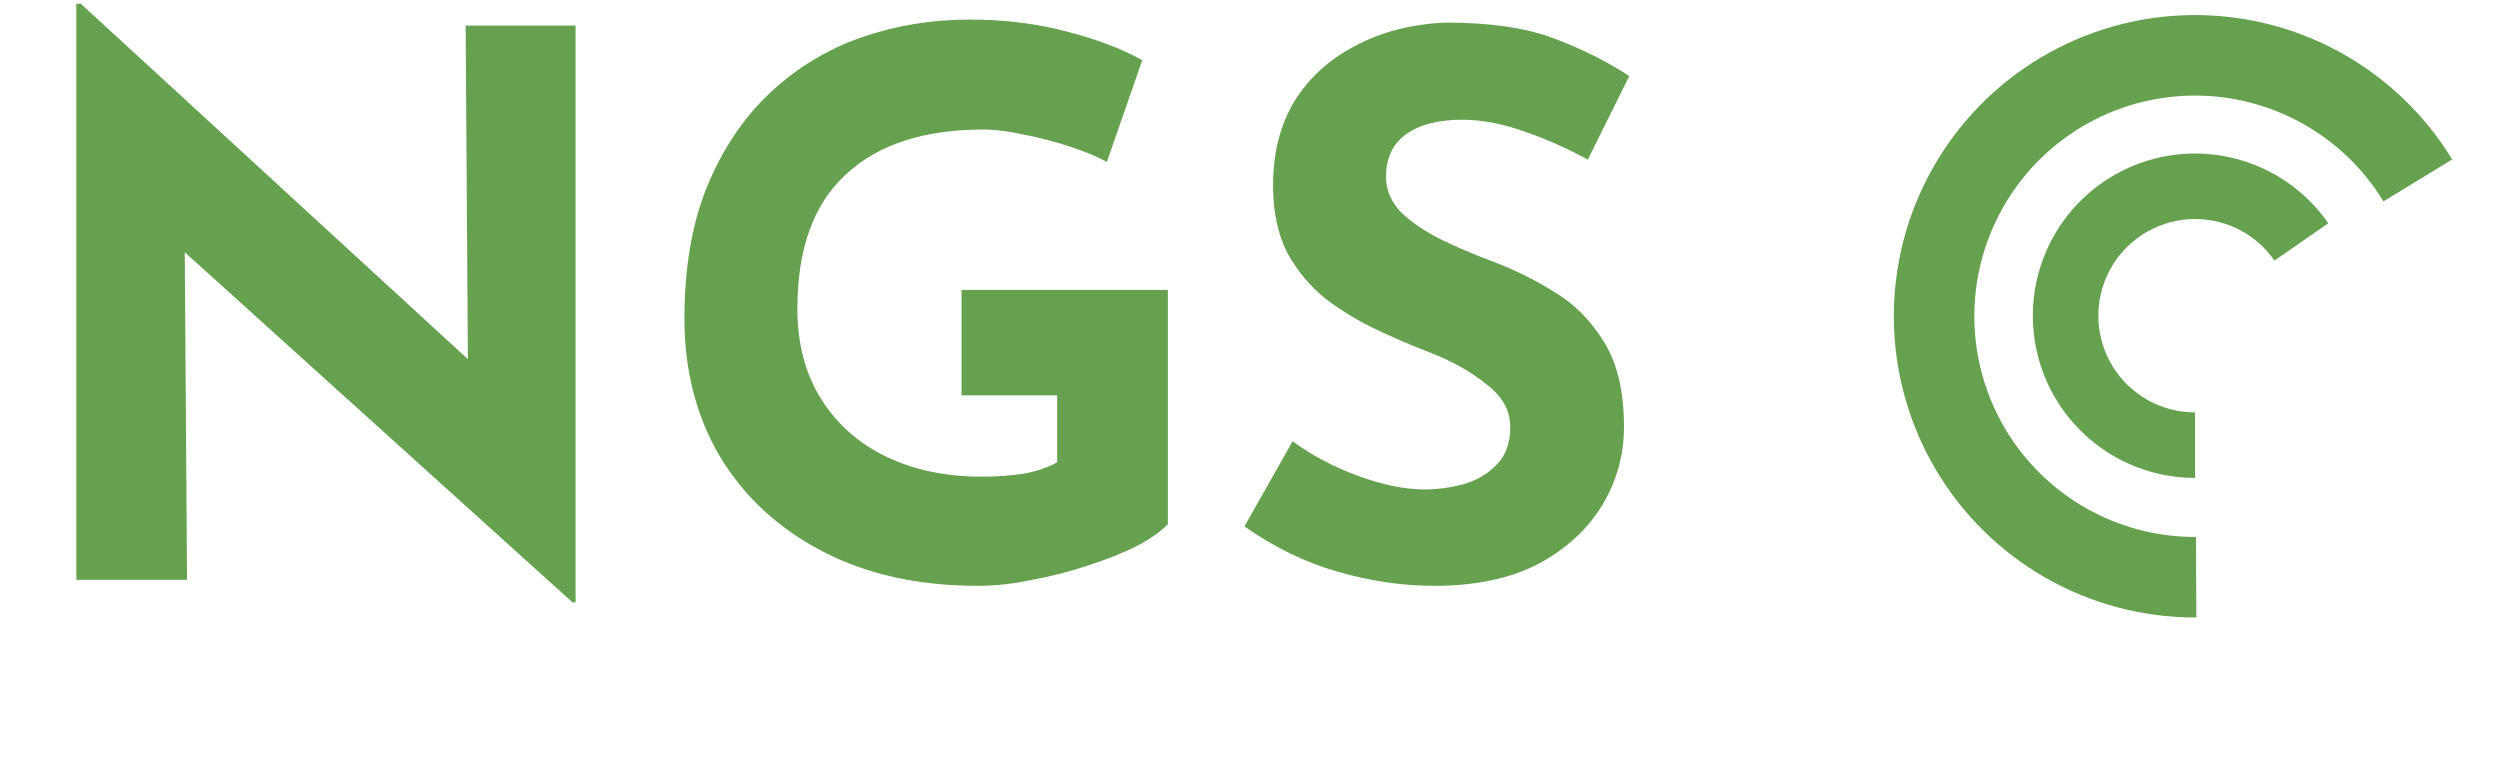 <svg width="332" height="102" viewBox="0 0 332 102" fill="none" xmlns="http://www.w3.org/2000/svg">
<path d="M76.037 80L24.537 33.5L24.837 77H10.137V0.5H10.737L62.137 47.7L61.837 3.4H76.437V80H76.037ZM155.091 69.6C154.224 70.533 152.857 71.5 150.991 72.5C149.124 73.433 146.957 74.3 144.491 75.1C142.091 75.9 139.624 76.533 137.091 77C134.557 77.533 132.157 77.8 129.891 77.8C121.957 77.8 115.057 76.267 109.191 73.2C103.324 70.133 98.791 65.933 95.591 60.6C92.457 55.267 90.891 49.167 90.891 42.3C90.891 35.567 91.891 29.733 93.891 24.8C95.957 19.8 98.724 15.667 102.191 12.4C105.724 9.067 109.757 6.6 114.291 5C118.891 3.4 123.691 2.6 128.691 2.6C133.424 2.6 137.757 3.133 141.691 4.2C145.624 5.2 148.957 6.467 151.691 8L146.991 21.5C145.791 20.833 144.191 20.167 142.191 19.5C140.191 18.833 138.157 18.3 136.091 17.9C134.024 17.433 132.191 17.2 130.591 17.2C122.657 17.2 116.557 19.2 112.291 23.2C108.024 27.133 105.891 33.067 105.891 41C105.891 45.6 106.924 49.567 108.991 52.9C111.057 56.233 113.924 58.8 117.591 60.6C121.324 62.4 125.557 63.3 130.291 63.3C132.357 63.3 134.257 63.167 135.991 62.9C137.724 62.567 139.191 62.067 140.391 61.4V52.5H127.691V38.5H155.091V69.6ZM210.863 21.2C208.063 19.667 205.196 18.4 202.263 17.4C199.396 16.4 196.696 15.9 194.163 15.9C191.029 15.9 188.563 16.533 186.763 17.8C184.963 19.067 184.063 20.967 184.063 23.5C184.063 25.233 184.729 26.8 186.063 28.2C187.463 29.533 189.229 30.733 191.363 31.8C193.563 32.867 195.829 33.833 198.163 34.7C201.029 35.767 203.796 37.133 206.463 38.8C209.129 40.4 211.329 42.633 213.063 45.5C214.796 48.3 215.663 52.033 215.663 56.7C215.663 60.433 214.696 63.9 212.763 67.1C210.829 70.3 207.996 72.9 204.263 74.9C200.529 76.833 195.929 77.8 190.463 77.8C186.263 77.8 181.963 77.167 177.563 75.9C173.229 74.633 169.129 72.633 165.263 69.9L171.663 58.6C174.196 60.467 177.096 62 180.363 63.2C183.629 64.4 186.563 65 189.163 65C190.896 65 192.629 64.767 194.363 64.3C196.163 63.767 197.629 62.9 198.763 61.7C199.963 60.5 200.563 58.833 200.563 56.7C200.563 54.5 199.496 52.6 197.363 51C195.296 49.333 192.796 47.933 189.863 46.8C187.596 45.933 185.263 44.933 182.863 43.8C180.463 42.667 178.196 41.3 176.063 39.7C173.996 38.033 172.296 36 170.963 33.6C169.696 31.133 169.063 28.133 169.063 24.6C169.063 20.333 169.996 16.633 171.863 13.5C173.796 10.367 176.496 7.9 179.963 6.1C183.429 4.233 187.429 3.2 191.963 3C197.896 3 202.696 3.7 206.363 5.1C210.096 6.5 213.429 8.167 216.363 10.1L210.863 21.2Z" fill="#65A14F"/>
<path d="M325.651 21.175C322.013 15.208 316.875 10.299 310.749 6.936C304.624 3.573 297.724 1.874 290.737 2.007C283.75 2.141 276.92 4.102 270.927 7.696C264.934 11.29 259.987 16.392 256.579 22.492C253.171 28.593 251.421 35.48 251.503 42.468C251.585 49.456 253.495 56.3 257.045 62.319C260.595 68.339 265.66 73.323 271.735 76.776C277.811 80.229 284.685 82.03 291.673 82L291.627 71.309C286.506 71.331 281.47 70.011 277.018 67.481C272.566 64.951 268.855 61.299 266.254 56.889C263.653 52.478 262.253 47.463 262.193 42.343C262.133 37.223 263.415 32.176 265.913 27.706C268.41 23.236 272.034 19.498 276.426 16.864C280.817 14.231 285.821 12.794 290.941 12.696C296.06 12.598 301.116 13.844 305.605 16.308C310.093 18.772 313.858 22.369 316.524 26.741L325.651 21.175Z" fill="#65A14F"/>
<path d="M291.5 63.466C287.795 63.466 284.153 62.51 280.925 60.691C277.698 58.872 274.994 56.251 273.075 53.082C271.156 49.913 270.088 46.302 269.972 42.599C269.856 38.896 270.698 35.226 272.415 31.943C274.133 28.66 276.668 25.876 279.776 23.859C282.884 21.843 286.459 20.662 290.157 20.431C293.855 20.2 297.549 20.926 300.884 22.541C304.219 24.155 307.081 26.602 309.194 29.645L302.05 34.604C300.79 32.789 299.084 31.33 297.095 30.368C295.107 29.405 292.904 28.972 290.699 29.11C288.495 29.248 286.363 29.952 284.51 31.154C282.657 32.357 281.145 34.017 280.121 35.974C279.097 37.931 278.595 40.12 278.664 42.328C278.733 44.536 279.37 46.688 280.514 48.578C281.658 50.468 283.27 52.03 285.195 53.115C287.119 54.2 289.291 54.769 291.5 54.769V63.466Z" fill="#65A14F"/>
</svg>
